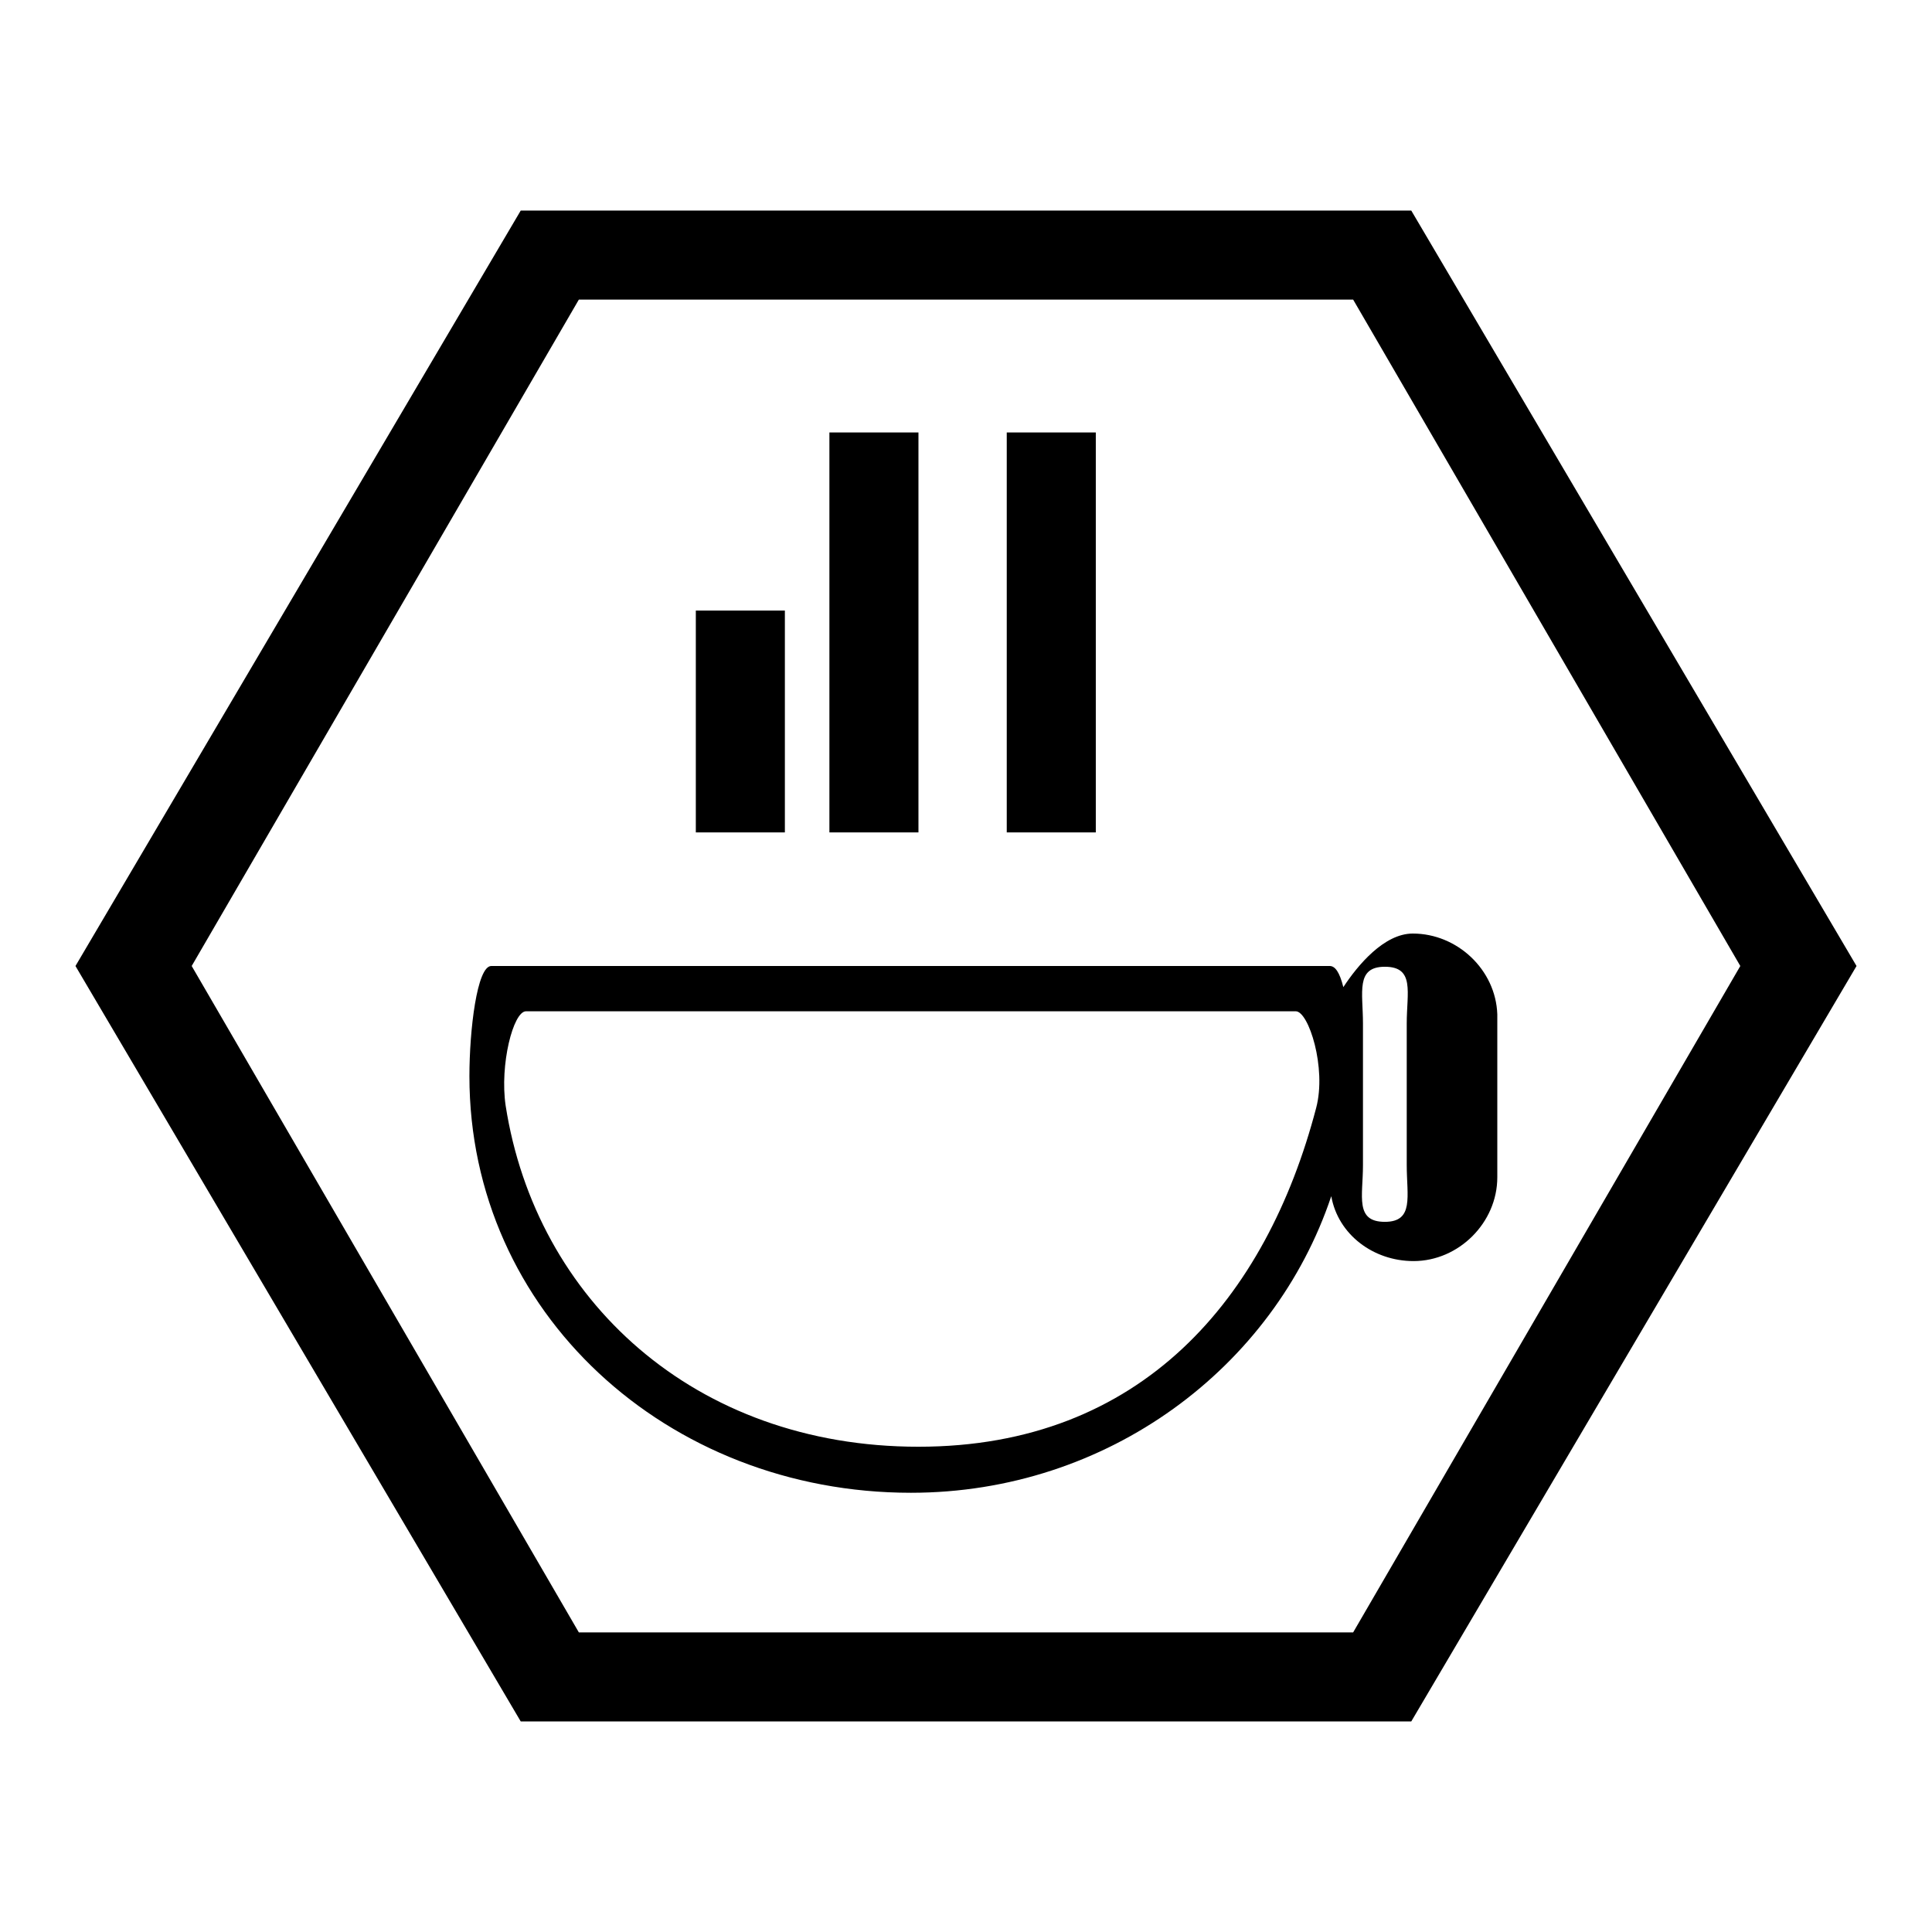 <?xml version="1.0" encoding="utf-8"?>
<!-- Svg Vector Icons : http://www.onlinewebfonts.com/icon -->
<!DOCTYPE svg PUBLIC "-//W3C//DTD SVG 1.1//EN" "http://www.w3.org/Graphics/SVG/1.1/DTD/svg11.dtd">
<svg version="1.1" xmlns="http://www.w3.org/2000/svg" xmlns:xlink="http://www.w3.org/1999/xlink" x="0px" y="0px" viewBox="0 0 256 256" enable-background="new 0 0 256 256" xml:space="preserve">
<g> <path fill="#000000" d="M187,27.9H69L10,128l59,100.1h118L246,128L187,27.9z M179.3,216.3H76.7L25.4,128l51.3-88.3h102.6l51.3,88.3 L179.3,216.3z M187.2,123.7c-3.8,0-7.3,4.2-9.2,7.1c-0.5-2-1.1-2.8-1.8-2.8H65.1c-1.9,0-2.9,8.5-2.9,14.6 c0,31.3,26.2,55.2,58.5,55.2c26.1,0,48.1-16.6,55.7-39.3c0.9,5.1,5.6,8.6,10.9,8.6c6,0,11.1-5.1,11.1-11.1v-21.6 C198.2,128.5,193.1,123.7,187.2,123.7z M121.7,191.7c-29.7,0-50.7-19.5-54.7-45.2c-0.8-5.4,1-12.5,2.7-12.5h102 c1.7,0,4.1,7.5,2.7,12.8C167.8,172,151.3,191.7,121.7,191.7z M186.4,154.4c0,4.1,1,7.5-2.9,7.5c-4,0-2.9-3.4-2.9-7.5v-18.8 c0-4.1-1-7.5,2.9-7.5c4,0,2.9,3.4,2.9,7.5V154.4z M92.2,80.9H104v29.4H92.2V80.9z M109.9,57.3h11.8v53h-11.8V57.3z M133.4,57.3 h11.8v53h-11.8V57.3z"/></g>
</svg>